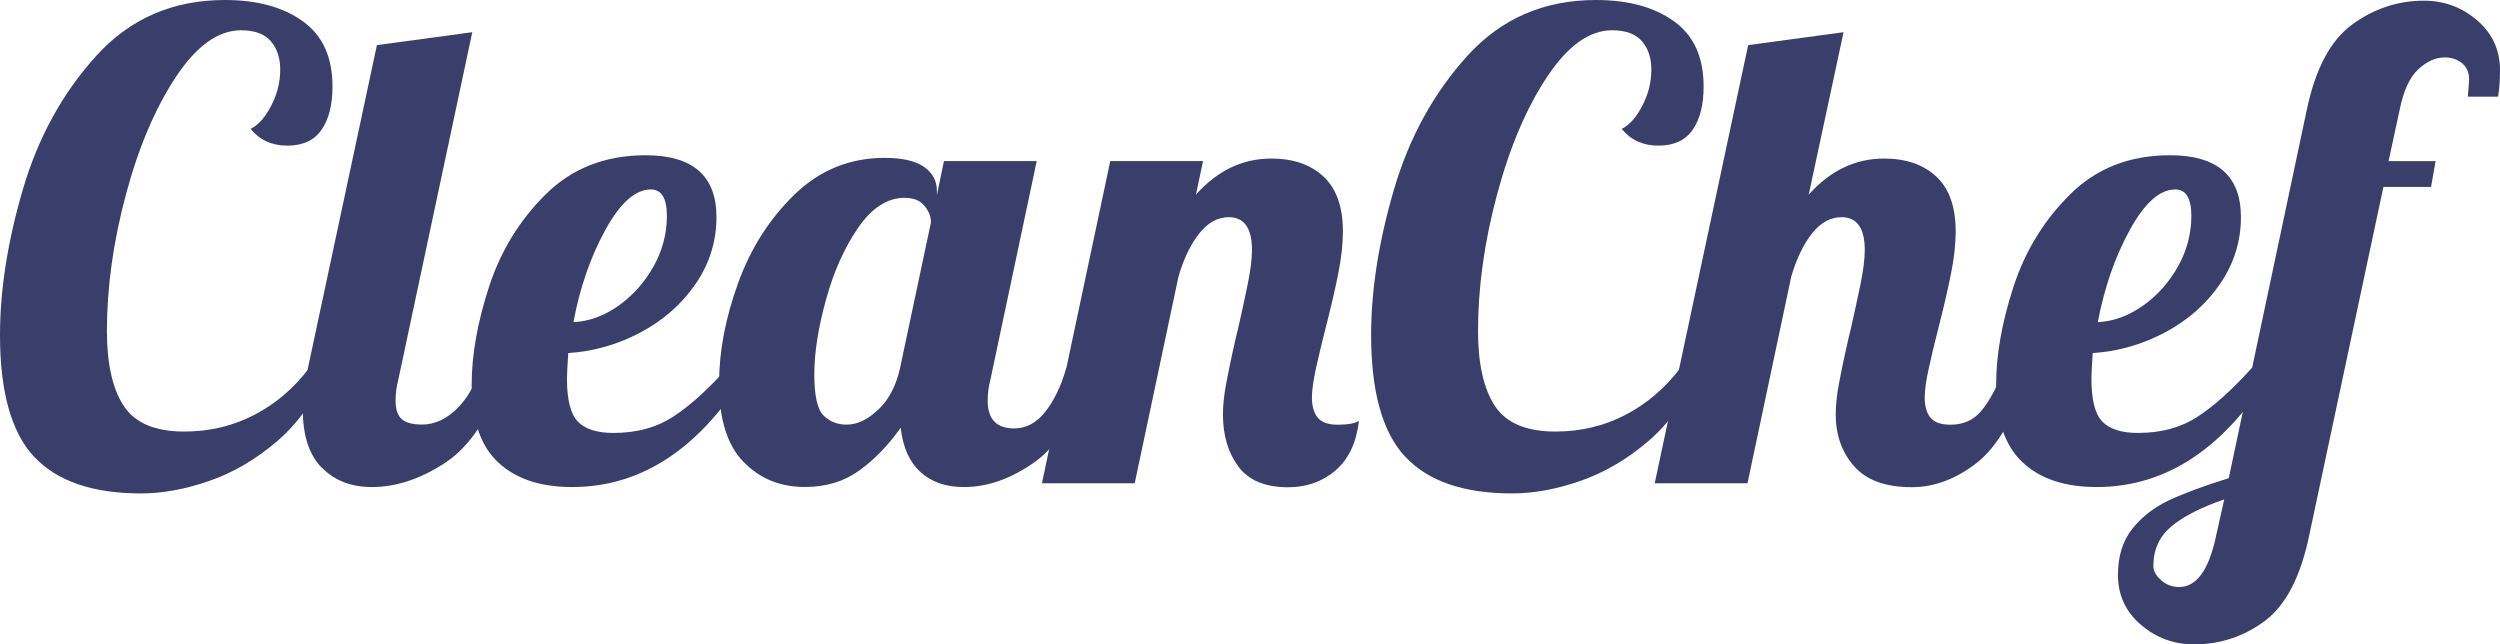 <?xml version="1.0" encoding="UTF-8"?>
<svg id="Ebene_2" data-name="Ebene 2" xmlns="http://www.w3.org/2000/svg" viewBox="0 0 364.08 93.84">
  <defs>
    <style>
      .cls-1 {
        fill: #393f6a;
        stroke-width: 0px;
      }
    </style>
  </defs>
  <g id="Ebene_1-2" data-name="Ebene 1">
    <g>
      <path class="cls-1" d="M4.97,66.53c-3.32-3.57-4.97-9.48-4.97-17.73,0-6.57,1.11-13.64,3.33-21.21,2.22-7.57,5.79-14.06,10.7-19.47C18.94,2.71,25.18,0,32.75,0c4.69,0,8.48,1.03,11.35,3.1,2.88,2.06,4.32,5.22,4.32,9.48,0,2.69-.53,4.8-1.6,6.33-1.06,1.53-2.72,2.3-4.97,2.3s-4.04-.81-5.35-2.44c1.13-.56,2.13-1.69,3-3.38.88-1.69,1.31-3.44,1.31-5.25,0-1.69-.45-3.06-1.36-4.13-.91-1.06-2.36-1.6-4.36-1.6-3.32,0-6.47,2.27-9.48,6.8-3,4.54-5.43,10.24-7.27,17.12-1.85,6.88-2.77,13.51-2.77,19.89,0,4.75.81,8.38,2.44,10.88,1.63,2.5,4.57,3.75,8.82,3.75,3.69,0,7.1-.81,10.23-2.44,3.13-1.63,5.82-3.94,8.07-6.94l2.16.94c-1.56,3.94-3.88,7.23-6.94,9.85-3.07,2.63-6.35,4.55-9.85,5.77-3.5,1.22-6.82,1.83-9.95,1.83-7.07,0-12.26-1.78-15.58-5.35Z"/>
      <path class="cls-1" d="M46.87,68.13c-1.85-1.88-2.77-4.69-2.77-8.45,0-1.56.25-3.6.75-6.1L54.89,6.57l13.89-1.88-10.79,50.67c-.25.94-.38,1.94-.38,3,0,1.25.3,2.14.89,2.67.59.53,1.58.8,2.96.8,1.81,0,3.5-.77,5.07-2.3,1.56-1.53,2.69-3.52,3.38-5.96h3.94c-2.32,6.76-5.29,11.34-8.91,13.75-3.63,2.41-7.23,3.61-10.79,3.61-3,0-5.43-.94-7.27-2.82Z"/>
      <path class="cls-1" d="M72.54,67.33c-2.57-2.41-3.85-6.18-3.85-11.31,0-4.32.84-9.07,2.53-14.26,1.69-5.19,4.44-9.68,8.26-13.47,3.82-3.78,8.66-5.68,14.54-5.68,6.88,0,10.32,3,10.32,9.01,0,3.5-1,6.73-3,9.67-2,2.94-4.66,5.3-7.98,7.08-3.32,1.78-6.85,2.8-10.6,3.05-.13,1.88-.19,3.13-.19,3.75,0,3.07.53,5.15,1.6,6.24,1.06,1.09,2.78,1.64,5.16,1.64,3.38,0,6.27-.78,8.68-2.35,2.41-1.56,5.05-3.94,7.93-7.13h3.19c-6.94,11.57-15.55,17.36-25.81,17.36-4.63,0-8.23-1.2-10.79-3.61ZM90.13,44.48c2.1-1.5,3.78-3.41,5.07-5.72,1.28-2.31,1.92-4.75,1.92-7.32s-.78-3.85-2.35-3.85c-2.25,0-4.46,1.97-6.62,5.91s-3.71,8.42-4.64,13.42c2.31-.12,4.52-.94,6.62-2.44Z"/>
      <path class="cls-1" d="M108.29,67.28c-2.38-2.44-3.57-6.25-3.57-11.45,0-4.63.92-9.49,2.77-14.59,1.84-5.1,4.6-9.41,8.26-12.95,3.66-3.53,8.02-5.3,13.09-5.3,2.56,0,4.47.44,5.72,1.31,1.25.88,1.88,2.03,1.88,3.47v.66l1.03-4.97h13.51l-6.76,31.9c-.25.94-.38,1.94-.38,3,0,2.69,1.28,4.03,3.85,4.03,1.75,0,3.27-.81,4.55-2.44,1.28-1.63,2.3-3.75,3.05-6.38h3.94c-2.32,6.76-5.18,11.34-8.59,13.75-3.41,2.41-6.84,3.61-10.28,3.61-2.63,0-4.74-.74-6.33-2.21-1.6-1.47-2.55-3.61-2.86-6.43-1.82,2.57-3.83,4.65-6.05,6.24-2.22,1.6-4.86,2.39-7.93,2.39-3.57,0-6.54-1.22-8.91-3.66ZM127.94,59.63c1.53-1.47,2.58-3.49,3.14-6.05l4.5-21.21c0-.81-.31-1.61-.94-2.39-.63-.78-1.6-1.17-2.91-1.17-2.5,0-4.75,1.45-6.76,4.36-2,2.91-3.57,6.41-4.69,10.51-1.13,4.1-1.69,7.71-1.69,10.84s.45,5.13,1.36,6.01c.91.88,2.02,1.31,3.33,1.31,1.56,0,3.11-.73,4.64-2.21Z"/>
      <path class="cls-1" d="M180.35,67.94c-1.5-2-2.25-4.54-2.25-7.6,0-1.31.16-2.8.47-4.46.31-1.66.64-3.27.99-4.83.34-1.56.58-2.56.7-3,.5-2.19.97-4.35,1.41-6.47.44-2.13.66-3.85.66-5.16,0-3.19-1.13-4.79-3.38-4.79-1.63,0-3.07.8-4.32,2.39-1.25,1.59-2.25,3.68-3,6.24l-6.38,30.12h-13.51l9.95-46.92h13.51l-1.03,4.88c3.13-3.5,6.79-5.25,10.98-5.25,3.19,0,5.72.88,7.6,2.63,1.88,1.75,2.82,4.41,2.82,7.98,0,1.82-.22,3.83-.66,6.05-.44,2.22-1.06,4.93-1.88,8.12-.5,1.94-.95,3.83-1.36,5.68-.41,1.85-.61,3.3-.61,4.36,0,1.25.28,2.22.84,2.91.56.69,1.53,1.03,2.91,1.03,1.5,0,2.53-.19,3.1-.56-.38,3.19-1.52,5.6-3.43,7.23-1.91,1.63-4.21,2.44-6.9,2.44-3.32,0-5.72-1-7.23-3Z"/>
      <path class="cls-1" d="M204.65,66.53c-3.32-3.57-4.97-9.48-4.97-17.73,0-6.57,1.11-13.64,3.33-21.21,2.22-7.57,5.79-14.06,10.7-19.47,4.91-5.41,11.15-8.12,18.72-8.12,4.69,0,8.48,1.03,11.35,3.1,2.88,2.06,4.32,5.22,4.32,9.48,0,2.69-.53,4.8-1.6,6.33-1.06,1.53-2.72,2.3-4.97,2.3s-4.04-.81-5.35-2.44c1.13-.56,2.13-1.69,3-3.38.88-1.69,1.31-3.44,1.31-5.25,0-1.69-.45-3.06-1.36-4.13-.91-1.06-2.36-1.6-4.36-1.6-3.32,0-6.47,2.27-9.48,6.8-3,4.54-5.43,10.24-7.27,17.12-1.85,6.88-2.77,13.51-2.77,19.89,0,4.75.81,8.38,2.44,10.88,1.63,2.5,4.57,3.75,8.82,3.75,3.69,0,7.1-.81,10.23-2.44,3.13-1.63,5.82-3.94,8.07-6.94l2.16.94c-1.56,3.94-3.88,7.23-6.94,9.85-3.07,2.63-6.35,4.55-9.85,5.77-3.5,1.22-6.82,1.83-9.95,1.83-7.07,0-12.26-1.78-15.58-5.35Z"/>
      <path class="cls-1" d="M270.01,67.89c-1.78-2.03-2.67-4.55-2.67-7.55,0-1.31.16-2.8.47-4.46.31-1.66.64-3.27.99-4.83.34-1.56.58-2.56.7-3,.5-2.19.97-4.35,1.41-6.47.44-2.13.66-3.85.66-5.16,0-3.19-1.13-4.79-3.38-4.79-1.63,0-3.07.8-4.32,2.39-1.25,1.59-2.25,3.68-3,6.24l-6.38,30.12h-13.51l13.61-63.81,13.89-1.88-5.07,23.65c3.13-3.5,6.79-5.25,10.98-5.25,3.19,0,5.72.88,7.6,2.63,1.88,1.75,2.82,4.41,2.82,7.98,0,1.82-.22,3.83-.66,6.05-.44,2.22-1.06,4.93-1.88,8.12-.5,1.94-.95,3.83-1.36,5.68-.41,1.85-.61,3.3-.61,4.36,0,1.25.28,2.22.84,2.91.56.69,1.53,1.03,2.91,1.03,1.88,0,3.38-.67,4.5-2.02,1.13-1.34,2.25-3.42,3.38-6.24h3.94c-2.32,6.88-4.99,11.5-8.02,13.84-3.03,2.35-6.18,3.52-9.43,3.52-3.82,0-6.62-1.02-8.4-3.05Z"/>
      <path class="cls-1" d="M294.55,67.33c-2.57-2.41-3.85-6.18-3.85-11.31,0-4.32.84-9.07,2.53-14.26,1.69-5.19,4.44-9.68,8.26-13.47,3.81-3.78,8.66-5.68,14.54-5.68,6.88,0,10.32,3,10.32,9.01,0,3.5-1,6.73-3,9.67-2,2.94-4.66,5.3-7.98,7.08-3.32,1.78-6.85,2.8-10.6,3.05-.13,1.88-.19,3.13-.19,3.75,0,3.07.53,5.15,1.6,6.24,1.06,1.09,2.78,1.64,5.16,1.64,3.38,0,6.27-.78,8.68-2.35,2.41-1.56,5.05-3.94,7.93-7.13h3.19c-6.94,11.57-15.55,17.36-25.81,17.36-4.63,0-8.23-1.2-10.79-3.61ZM312.14,44.48c2.1-1.5,3.78-3.41,5.07-5.72,1.28-2.31,1.92-4.75,1.92-7.32s-.78-3.85-2.35-3.85c-2.25,0-4.46,1.97-6.62,5.91s-3.71,8.42-4.65,13.42c2.31-.12,4.52-.94,6.62-2.44Z"/>
      <path class="cls-1" d="M311.77,90.98c-2.22-1.91-3.33-4.33-3.33-7.27,0-2.69.69-4.91,2.06-6.66,1.38-1.75,3.16-3.14,5.35-4.18,2.19-1.03,5.1-2.11,8.73-3.24l11.35-53.58c1.25-6,3.46-10.17,6.62-12.48,3.16-2.31,6.65-3.47,10.46-3.47,2.94,0,5.52.96,7.74,2.86,2.22,1.91,3.33,4.33,3.33,7.27,0,1.44-.09,2.72-.28,3.85h-4.41c.12-1.38.19-2.22.19-2.53,0-1-.34-1.78-1.03-2.35-.69-.56-1.53-.84-2.53-.84-1.31,0-2.6.58-3.85,1.74-1.25,1.16-2.16,3.14-2.72,5.96l-1.6,7.41h6.85l-.66,3.75h-6.94l-10.79,50.67c-1.25,6.07-3.41,10.24-6.47,12.53-3.06,2.28-6.51,3.42-10.32,3.42-2.94,0-5.52-.95-7.74-2.86ZM322.7,78.17l1.22-5.44c-3.31,1.13-5.86,2.42-7.65,3.89-1.78,1.47-2.67,3.39-2.67,5.77,0,.75.38,1.46,1.13,2.11.75.66,1.63.99,2.63.99,2.5,0,4.29-2.44,5.35-7.32Z"/>
    </g>
  </g>
</svg>